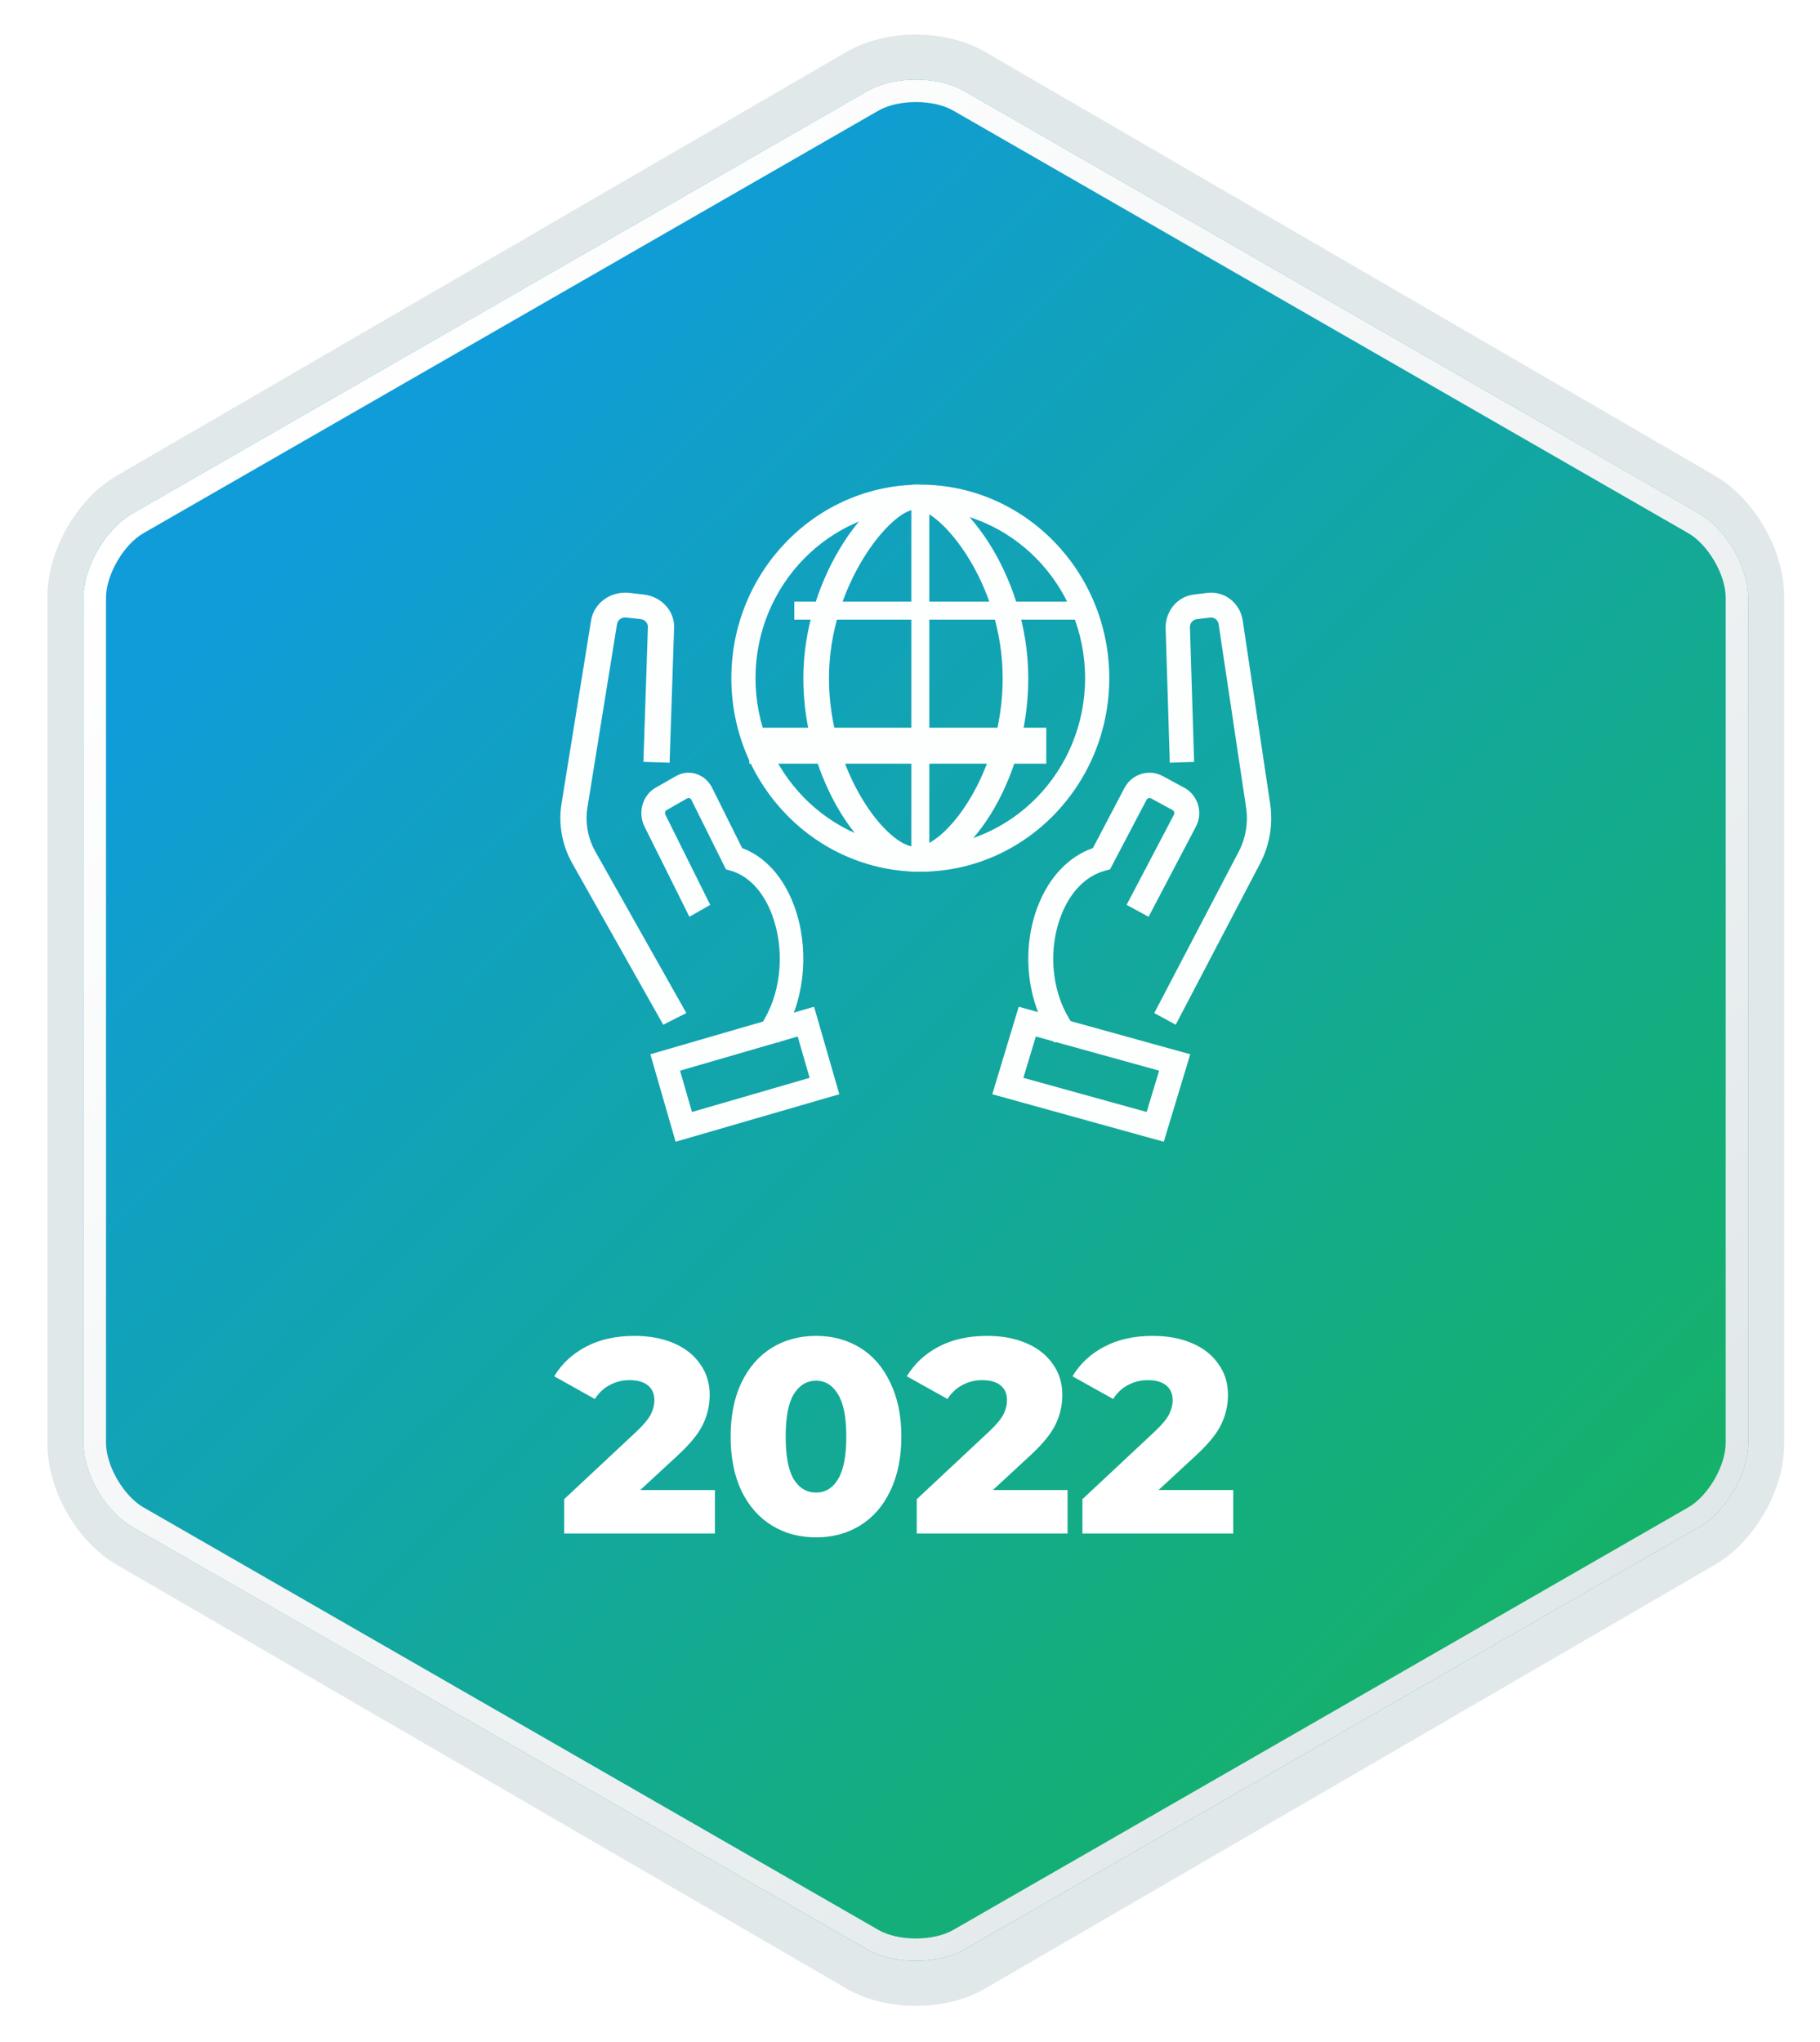 <svg width="115" height="129" viewBox="0 0 115 129" fill="none" xmlns="http://www.w3.org/2000/svg">
<g filter="url(#filter0_d_145_716)">
<g style="mix-blend-mode:multiply">
<path d="M53.512 1.079L7.355 27.875C4.872 29.314 3 32.578 3 35.463V89.062C3 91.946 4.872 95.204 7.355 96.642L53.512 123.439C55.995 124.877 59.74 124.877 62.222 123.439L108.38 96.642C110.862 95.204 112.735 91.939 112.735 89.062V35.463C112.735 32.578 110.862 29.321 108.38 27.875L62.222 1.079C59.74 -0.36 55.995 -0.36 53.512 1.079Z" fill="#E1E8EA"/>
</g>
<path d="M110.46 88.95C110.46 90.895 109.078 93.283 107.385 94.259L60.95 120.948C59.257 121.917 56.485 121.917 54.791 120.948L8.357 94.259C6.664 93.283 5.274 90.895 5.274 88.95V35.573C5.274 33.628 6.657 31.24 8.357 30.263L54.791 3.575C56.485 2.599 59.257 2.599 60.95 3.575L107.385 30.263C109.078 31.24 110.46 33.628 110.46 35.573V88.957V88.95Z" fill="url(#paint0_linear_145_716)"/>
<path style="mix-blend-mode:multiply" d="M107.385 30.262L60.95 3.575C59.257 2.599 56.485 2.599 54.791 3.575L8.357 30.262C6.664 31.238 5.274 33.626 5.274 35.571V88.952C5.274 90.897 6.657 93.285 8.357 94.261L54.791 120.948C56.485 121.917 59.257 121.917 60.95 120.948L107.385 94.261C109.078 93.285 110.46 90.897 110.46 88.952V35.571C110.46 33.626 109.078 31.238 107.385 30.262ZM109.042 88.952C109.042 90.398 107.935 92.309 106.672 93.032L60.238 119.719C58.975 120.442 56.767 120.442 55.504 119.719L9.07 93.032C7.807 92.309 6.699 90.398 6.699 88.952V35.571C6.699 34.124 7.807 32.214 9.07 31.491L55.504 4.804C56.767 4.081 58.982 4.081 60.238 4.804L106.672 31.491C107.935 32.214 109.042 34.124 109.042 35.571V88.952Z" fill="url(#paint1_linear_145_716)"/>
<path d="M45.175 91.935V94.68H35.647V92.512L40.228 88.229C40.67 87.809 40.968 87.454 41.119 87.162C41.271 86.859 41.347 86.556 41.347 86.253C41.347 85.857 41.212 85.548 40.944 85.326C40.676 85.105 40.286 84.994 39.773 84.994C39.318 84.994 38.899 85.099 38.514 85.309C38.141 85.507 37.832 85.798 37.587 86.183L35.017 84.749C35.495 83.957 36.166 83.333 37.028 82.879C37.891 82.424 38.91 82.197 40.088 82.197C41.02 82.197 41.842 82.348 42.553 82.651C43.276 82.954 43.835 83.391 44.231 83.963C44.639 84.522 44.843 85.175 44.843 85.921C44.843 86.585 44.698 87.215 44.406 87.809C44.127 88.392 43.579 89.056 42.763 89.802L40.455 91.935H45.175ZM51.569 94.925C50.52 94.925 49.587 94.674 48.771 94.173C47.955 93.672 47.314 92.943 46.848 91.988C46.393 91.02 46.166 89.878 46.166 88.561C46.166 87.244 46.393 86.107 46.848 85.151C47.314 84.184 47.955 83.45 48.771 82.948C49.587 82.447 50.52 82.197 51.569 82.197C52.606 82.197 53.533 82.447 54.349 82.948C55.164 83.45 55.8 84.184 56.254 85.151C56.721 86.107 56.954 87.244 56.954 88.561C56.954 89.878 56.721 91.02 56.254 91.988C55.8 92.943 55.164 93.672 54.349 94.173C53.533 94.674 52.606 94.925 51.569 94.925ZM51.569 92.093C52.151 92.093 52.612 91.813 52.95 91.253C53.3 90.682 53.474 89.785 53.474 88.561C53.474 87.337 53.3 86.445 52.95 85.886C52.612 85.315 52.151 85.029 51.569 85.029C50.974 85.029 50.502 85.315 50.153 85.886C49.814 86.445 49.645 87.337 49.645 88.561C49.645 89.785 49.814 90.682 50.153 91.253C50.502 91.813 50.974 92.093 51.569 92.093ZM67.457 91.935V94.68H57.928V92.512L62.509 88.229C62.952 87.809 63.249 87.454 63.401 87.162C63.553 86.859 63.628 86.556 63.628 86.253C63.628 85.857 63.494 85.548 63.226 85.326C62.958 85.105 62.568 84.994 62.055 84.994C61.6 84.994 61.181 85.099 60.796 85.309C60.423 85.507 60.114 85.798 59.869 86.183L57.299 84.749C57.777 83.957 58.447 83.333 59.31 82.879C60.172 82.424 61.192 82.197 62.37 82.197C63.302 82.197 64.124 82.348 64.835 82.651C65.557 82.954 66.117 83.391 66.513 83.963C66.921 84.522 67.125 85.175 67.125 85.921C67.125 86.585 66.979 87.215 66.688 87.809C66.408 88.392 65.86 89.056 65.044 89.802L62.737 91.935H67.457ZM77.924 91.935V94.68H68.395V92.512L72.976 88.229C73.419 87.809 73.716 87.454 73.867 87.162C74.019 86.859 74.095 86.556 74.095 86.253C74.095 85.857 73.961 85.548 73.693 85.326C73.424 85.105 73.034 84.994 72.521 84.994C72.067 84.994 71.647 85.099 71.262 85.309C70.889 85.507 70.581 85.798 70.336 86.183L67.766 84.749C68.243 83.957 68.914 83.333 69.776 82.879C70.639 82.424 71.659 82.197 72.836 82.197C73.768 82.197 74.59 82.348 75.301 82.651C76.024 82.954 76.583 83.391 76.98 83.963C77.388 84.522 77.591 85.175 77.591 85.921C77.591 86.585 77.446 87.215 77.154 87.809C76.875 88.392 76.327 89.056 75.511 89.802L73.203 91.935H77.924Z" fill="white"/>
<path d="M74.29 62.543L72.934 61.805L78.272 51.606C78.715 50.761 78.879 49.774 78.737 48.829L77.002 37.246C76.961 36.976 76.723 36.791 76.455 36.823L75.621 36.925C75.381 36.955 75.198 37.156 75.187 37.403L75.453 45.941L73.915 45.989L73.65 37.393C73.695 36.318 74.446 35.492 75.436 35.37L76.27 35.268C77.369 35.129 78.357 35.898 78.523 37.009L80.258 48.592C80.45 49.868 80.225 51.202 79.629 52.342L74.29 62.541V62.543Z" fill="#FDFFFF"/>
<path d="M66.622 63.68L66.209 62.999C64.829 60.731 64.585 57.608 65.584 55.039C66.297 53.209 67.522 51.923 69.058 51.382L71.051 47.587C71.276 47.159 71.652 46.844 72.109 46.703C72.567 46.562 73.052 46.609 73.472 46.838L74.828 47.572C75.25 47.799 75.56 48.182 75.699 48.646C75.838 49.111 75.792 49.601 75.566 50.029L72.576 55.724L71.186 54.971L74.176 49.276C74.21 49.209 74.204 49.149 74.193 49.111C74.18 49.072 74.153 49.017 74.09 48.982L72.734 48.248C72.668 48.214 72.609 48.22 72.571 48.233C72.533 48.246 72.478 48.274 72.445 48.338L70.14 52.728L69.811 52.818C68.611 53.147 67.632 54.145 67.054 55.626C66.23 57.741 66.428 60.303 67.554 62.156L67.967 62.837L66.626 63.678L66.622 63.68Z" fill="#FDFFFF"/>
<path d="M73.535 69.934L62.699 66.933L64.37 61.406L75.208 64.408L73.535 69.934ZM64.663 65.897L72.453 68.054L73.242 65.444L65.452 63.287L64.663 65.897Z" fill="#FDFFFF"/>
<path d="M41.907 62.543L36.157 52.343C35.514 51.202 35.275 49.871 35.479 48.592L37.348 37.008C37.527 35.895 38.596 35.134 39.775 35.266L40.673 35.369C41.739 35.491 42.548 36.315 42.597 37.331V37.361L42.311 45.989L40.655 45.938L40.941 37.377C40.919 37.14 40.726 36.952 40.475 36.922L39.575 36.82C39.283 36.784 39.028 36.973 38.986 37.243L37.117 48.827C36.964 49.773 37.144 50.76 37.618 51.605L43.368 61.805L41.907 62.543Z" fill="#FDFFFF"/>
<path d="M49.199 63.678L47.928 62.837L48.32 62.156C49.389 60.303 49.575 57.741 48.794 55.626C48.246 54.145 47.319 53.147 46.182 52.818L45.87 52.728L43.687 48.338C43.655 48.272 43.605 48.244 43.567 48.233C43.531 48.22 43.473 48.214 43.413 48.248L42.128 48.982C42.03 49.038 41.992 49.171 42.044 49.276L44.877 54.971L43.561 55.724L40.726 50.029C40.512 49.601 40.468 49.108 40.6 48.644C40.732 48.18 41.026 47.799 41.425 47.572L42.71 46.838C43.109 46.609 43.569 46.562 44 46.703C44.434 46.844 44.79 47.159 45.003 47.587L46.892 51.382C48.346 51.925 49.507 53.209 50.182 55.039C51.129 57.606 50.897 60.731 49.591 62.999L49.199 63.68V63.678Z" fill="#FDFFFF"/>
<path d="M42.69 69.934L41.094 64.408L51.438 61.406L53.034 66.933L42.69 69.934ZM42.97 65.444L43.723 68.054L51.158 65.897L50.404 63.287L42.97 65.444Z" fill="#FDFFFF"/>
<path d="M58.151 52.877C51.567 52.877 46.211 47.394 46.211 40.653C46.211 33.912 51.567 28.429 58.151 28.429C64.735 28.429 70.091 33.912 70.091 40.653C70.091 47.394 64.735 52.877 58.151 52.877ZM58.151 29.992C52.409 29.992 47.738 34.774 47.738 40.653C47.738 46.532 52.409 51.314 58.151 51.314C63.893 51.314 68.564 46.532 68.564 40.653C68.564 34.774 63.893 29.992 58.151 29.992Z" fill="#FDFFFF"/>
<path d="M57.868 52.877C54.735 52.877 50.76 47.122 50.76 40.653C50.76 34.184 55.125 28.429 57.868 28.429C60.611 28.429 64.974 34.023 64.974 40.653C64.974 47.283 61.001 52.877 57.868 52.877ZM57.868 29.992C56.321 29.992 52.38 34.72 52.38 40.653C52.38 46.586 56.037 51.314 57.868 51.314C59.699 51.314 63.356 46.705 63.356 40.653C63.356 34.6 59.415 29.992 57.868 29.992Z" fill="#FDFFFF"/>
<path d="M58.72 28.997H57.583V52.877H58.72V28.997Z" fill="#FDFFFF"/>
<path d="M68.954 35.82H50.191V36.957H68.954V35.82Z" fill="#FDFFFF"/>
<path d="M66.112 43.78H47.349V46.054H66.112V43.78Z" fill="#FDFFFF"/>
</g>
<defs>
<filter id="filter0_d_145_716" x="0.815" y="0" width="114.105" height="128.888" filterUnits="userSpaceOnUse" color-interpolation-filters="sRGB">
<feFlood flood-opacity="0" result="BackgroundImageFix"/>
<feColorMatrix in="SourceAlpha" type="matrix" values="0 0 0 0 0 0 0 0 0 0 0 0 0 0 0 0 0 0 127 0" result="hardAlpha"/>
<feOffset dy="2.185"/>
<feGaussianBlur stdDeviation="1.093"/>
<feComposite in2="hardAlpha" operator="out"/>
<feColorMatrix type="matrix" values="0 0 0 0 0 0 0 0 0 0 0 0 0 0 0 0 0 0 0.25 0"/>
<feBlend mode="normal" in2="BackgroundImageFix" result="effect1_dropShadow_145_716"/>
<feBlend mode="normal" in="SourceGraphic" in2="effect1_dropShadow_145_716" result="shape"/>
</filter>
<linearGradient id="paint0_linear_145_716" x1="98.806" y1="103.024" x2="17.288" y2="21.134" gradientUnits="userSpaceOnUse">
<stop stop-color="#15B267"/>
<stop offset="0.92" stop-color="#109CD8"/>
</linearGradient>
<linearGradient id="paint1_linear_145_716" x1="98.813" y1="103.018" x2="17.3" y2="21.128" gradientUnits="userSpaceOnUse">
<stop stop-color="#E1E8EA"/>
<stop offset="0.52" stop-color="#F3F5F6"/>
<stop offset="1" stop-color="white"/>
</linearGradient>
</defs>
</svg>
